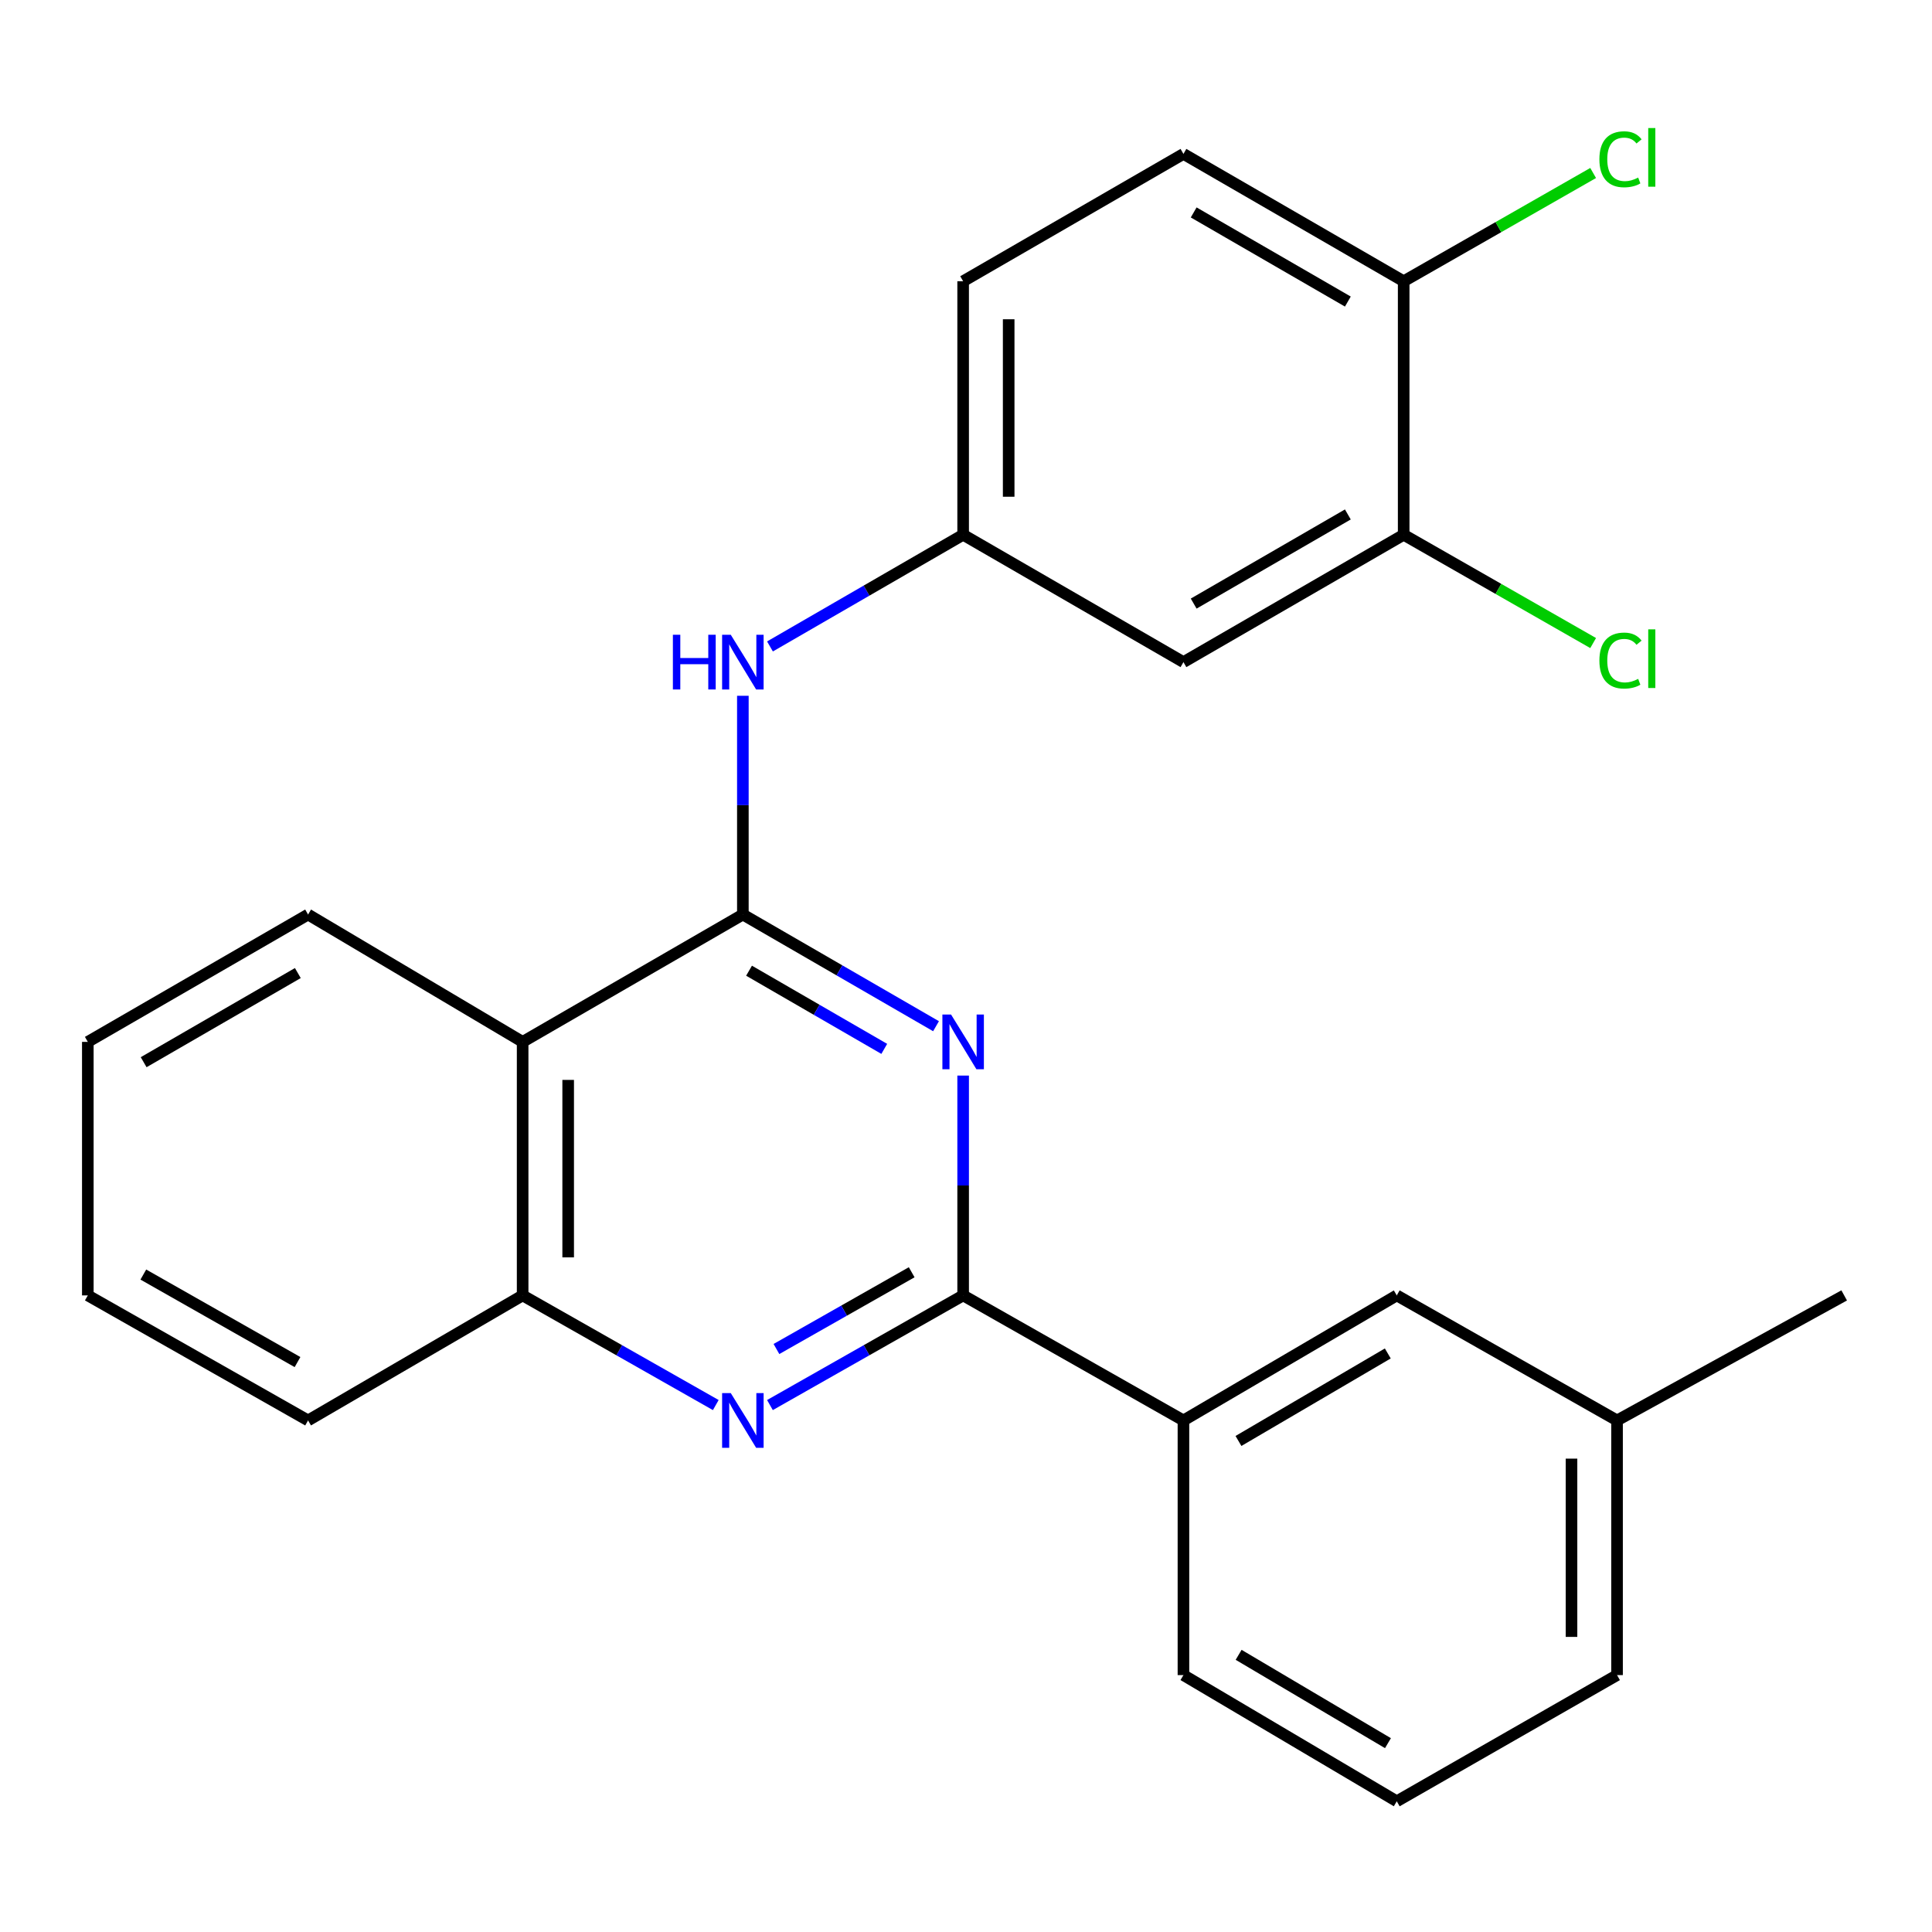 <?xml version='1.0' encoding='iso-8859-1'?>
<svg version='1.1' baseProfile='full'
              xmlns='http://www.w3.org/2000/svg'
                      xmlns:rdkit='http://www.rdkit.org/xml'
                      xmlns:xlink='http://www.w3.org/1999/xlink'
                  xml:space='preserve'
width='1000px' height='1000px' viewBox='0 0 1000 1000'>
<!-- END OF HEADER -->
<rect style='opacity:1.0;fill:#FFFFFF;stroke:none' width='1000' height='1000' x='0' y='0'> </rect>
<path class='bond-0' d='M 384.504,473.358 L 434.496,502.261' style='fill:none;fill-rule:evenodd;stroke:#000000;stroke-width:6px;stroke-linecap:butt;stroke-linejoin:miter;stroke-opacity:1' />
<path class='bond-0' d='M 434.496,502.261 L 484.488,531.164' style='fill:none;fill-rule:evenodd;stroke:#0000FF;stroke-width:6px;stroke-linecap:butt;stroke-linejoin:miter;stroke-opacity:1' />
<path class='bond-0' d='M 387.704,502.434 L 422.698,522.666' style='fill:none;fill-rule:evenodd;stroke:#000000;stroke-width:6px;stroke-linecap:butt;stroke-linejoin:miter;stroke-opacity:1' />
<path class='bond-0' d='M 422.698,522.666 L 457.693,542.899' style='fill:none;fill-rule:evenodd;stroke:#0000FF;stroke-width:6px;stroke-linecap:butt;stroke-linejoin:miter;stroke-opacity:1' />
<path class='bond-3' d='M 384.504,473.358 L 270.514,539.277' style='fill:none;fill-rule:evenodd;stroke:#000000;stroke-width:6px;stroke-linecap:butt;stroke-linejoin:miter;stroke-opacity:1' />
<path class='bond-5' d='M 384.504,473.358 L 384.504,416.748' style='fill:none;fill-rule:evenodd;stroke:#000000;stroke-width:6px;stroke-linecap:butt;stroke-linejoin:miter;stroke-opacity:1' />
<path class='bond-5' d='M 384.504,416.748 L 384.504,360.137' style='fill:none;fill-rule:evenodd;stroke:#0000FF;stroke-width:6px;stroke-linecap:butt;stroke-linejoin:miter;stroke-opacity:1' />
<path class='bond-1' d='M 498.52,556.717 L 498.52,613.608' style='fill:none;fill-rule:evenodd;stroke:#0000FF;stroke-width:6px;stroke-linecap:butt;stroke-linejoin:miter;stroke-opacity:1' />
<path class='bond-1' d='M 498.52,613.608 L 498.52,670.499' style='fill:none;fill-rule:evenodd;stroke:#000000;stroke-width:6px;stroke-linecap:butt;stroke-linejoin:miter;stroke-opacity:1' />
<path class='bond-6' d='M 498.52,670.499 L 612.549,735.214' style='fill:none;fill-rule:evenodd;stroke:#000000;stroke-width:6px;stroke-linecap:butt;stroke-linejoin:miter;stroke-opacity:1' />
<path class='bond-25' d='M 498.52,670.499 L 448.521,698.878' style='fill:none;fill-rule:evenodd;stroke:#000000;stroke-width:6px;stroke-linecap:butt;stroke-linejoin:miter;stroke-opacity:1' />
<path class='bond-25' d='M 448.521,698.878 L 398.522,727.258' style='fill:none;fill-rule:evenodd;stroke:#0000FF;stroke-width:6px;stroke-linecap:butt;stroke-linejoin:miter;stroke-opacity:1' />
<path class='bond-25' d='M 471.886,658.514 L 436.886,678.38' style='fill:none;fill-rule:evenodd;stroke:#000000;stroke-width:6px;stroke-linecap:butt;stroke-linejoin:miter;stroke-opacity:1' />
<path class='bond-25' d='M 436.886,678.38 L 401.887,698.245' style='fill:none;fill-rule:evenodd;stroke:#0000FF;stroke-width:6px;stroke-linecap:butt;stroke-linejoin:miter;stroke-opacity:1' />
<path class='bond-2' d='M 370.487,727.256 L 320.501,698.878' style='fill:none;fill-rule:evenodd;stroke:#0000FF;stroke-width:6px;stroke-linecap:butt;stroke-linejoin:miter;stroke-opacity:1' />
<path class='bond-2' d='M 320.501,698.878 L 270.514,670.499' style='fill:none;fill-rule:evenodd;stroke:#000000;stroke-width:6px;stroke-linecap:butt;stroke-linejoin:miter;stroke-opacity:1' />
<path class='bond-4' d='M 270.514,539.277 L 270.514,670.499' style='fill:none;fill-rule:evenodd;stroke:#000000;stroke-width:6px;stroke-linecap:butt;stroke-linejoin:miter;stroke-opacity:1' />
<path class='bond-4' d='M 294.085,558.96 L 294.085,650.816' style='fill:none;fill-rule:evenodd;stroke:#000000;stroke-width:6px;stroke-linecap:butt;stroke-linejoin:miter;stroke-opacity:1' />
<path class='bond-17' d='M 270.514,539.277 L 159.458,473.358' style='fill:none;fill-rule:evenodd;stroke:#000000;stroke-width:6px;stroke-linecap:butt;stroke-linejoin:miter;stroke-opacity:1' />
<path class='bond-19' d='M 270.514,670.499 L 159.458,735.214' style='fill:none;fill-rule:evenodd;stroke:#000000;stroke-width:6px;stroke-linecap:butt;stroke-linejoin:miter;stroke-opacity:1' />
<path class='bond-9' d='M 398.537,334.598 L 448.528,305.695' style='fill:none;fill-rule:evenodd;stroke:#0000FF;stroke-width:6px;stroke-linecap:butt;stroke-linejoin:miter;stroke-opacity:1' />
<path class='bond-9' d='M 448.528,305.695 L 498.52,276.792' style='fill:none;fill-rule:evenodd;stroke:#000000;stroke-width:6px;stroke-linecap:butt;stroke-linejoin:miter;stroke-opacity:1' />
<path class='bond-11' d='M 612.549,735.214 L 722.965,670.499' style='fill:none;fill-rule:evenodd;stroke:#000000;stroke-width:6px;stroke-linecap:butt;stroke-linejoin:miter;stroke-opacity:1' />
<path class='bond-11' d='M 641.03,745.842 L 718.321,700.542' style='fill:none;fill-rule:evenodd;stroke:#000000;stroke-width:6px;stroke-linecap:butt;stroke-linejoin:miter;stroke-opacity:1' />
<path class='bond-18' d='M 612.549,735.214 L 612.549,867.026' style='fill:none;fill-rule:evenodd;stroke:#000000;stroke-width:6px;stroke-linecap:butt;stroke-linejoin:miter;stroke-opacity:1' />
<path class='bond-7' d='M 726.539,276.792 L 612.549,342.711' style='fill:none;fill-rule:evenodd;stroke:#000000;stroke-width:6px;stroke-linecap:butt;stroke-linejoin:miter;stroke-opacity:1' />
<path class='bond-7' d='M 697.641,266.276 L 617.848,312.419' style='fill:none;fill-rule:evenodd;stroke:#000000;stroke-width:6px;stroke-linecap:butt;stroke-linejoin:miter;stroke-opacity:1' />
<path class='bond-13' d='M 726.539,276.792 L 775.575,304.817' style='fill:none;fill-rule:evenodd;stroke:#000000;stroke-width:6px;stroke-linecap:butt;stroke-linejoin:miter;stroke-opacity:1' />
<path class='bond-13' d='M 775.575,304.817 L 824.61,332.842' style='fill:none;fill-rule:evenodd;stroke:#00CC00;stroke-width:6px;stroke-linecap:butt;stroke-linejoin:miter;stroke-opacity:1' />
<path class='bond-27' d='M 726.539,276.792 L 726.539,145.57' style='fill:none;fill-rule:evenodd;stroke:#000000;stroke-width:6px;stroke-linecap:butt;stroke-linejoin:miter;stroke-opacity:1' />
<path class='bond-8' d='M 612.549,342.711 L 498.52,276.792' style='fill:none;fill-rule:evenodd;stroke:#000000;stroke-width:6px;stroke-linecap:butt;stroke-linejoin:miter;stroke-opacity:1' />
<path class='bond-14' d='M 498.52,276.792 L 498.52,145.57' style='fill:none;fill-rule:evenodd;stroke:#000000;stroke-width:6px;stroke-linecap:butt;stroke-linejoin:miter;stroke-opacity:1' />
<path class='bond-14' d='M 522.091,257.109 L 522.091,165.253' style='fill:none;fill-rule:evenodd;stroke:#000000;stroke-width:6px;stroke-linecap:butt;stroke-linejoin:miter;stroke-opacity:1' />
<path class='bond-10' d='M 726.539,145.57 L 612.549,79.664' style='fill:none;fill-rule:evenodd;stroke:#000000;stroke-width:6px;stroke-linecap:butt;stroke-linejoin:miter;stroke-opacity:1' />
<path class='bond-10' d='M 697.643,156.089 L 617.85,109.955' style='fill:none;fill-rule:evenodd;stroke:#000000;stroke-width:6px;stroke-linecap:butt;stroke-linejoin:miter;stroke-opacity:1' />
<path class='bond-15' d='M 726.539,145.57 L 775.575,117.556' style='fill:none;fill-rule:evenodd;stroke:#000000;stroke-width:6px;stroke-linecap:butt;stroke-linejoin:miter;stroke-opacity:1' />
<path class='bond-15' d='M 775.575,117.556 L 824.61,89.542' style='fill:none;fill-rule:evenodd;stroke:#00CC00;stroke-width:6px;stroke-linecap:butt;stroke-linejoin:miter;stroke-opacity:1' />
<path class='bond-16' d='M 722.965,670.499 L 836.981,735.214' style='fill:none;fill-rule:evenodd;stroke:#000000;stroke-width:6px;stroke-linecap:butt;stroke-linejoin:miter;stroke-opacity:1' />
<path class='bond-12' d='M 612.549,79.664 L 498.52,145.57' style='fill:none;fill-rule:evenodd;stroke:#000000;stroke-width:6px;stroke-linecap:butt;stroke-linejoin:miter;stroke-opacity:1' />
<path class='bond-22' d='M 836.981,735.214 L 954.545,670.499' style='fill:none;fill-rule:evenodd;stroke:#000000;stroke-width:6px;stroke-linecap:butt;stroke-linejoin:miter;stroke-opacity:1' />
<path class='bond-28' d='M 836.981,735.214 L 836.981,867.026' style='fill:none;fill-rule:evenodd;stroke:#000000;stroke-width:6px;stroke-linecap:butt;stroke-linejoin:miter;stroke-opacity:1' />
<path class='bond-28' d='M 813.41,754.986 L 813.41,847.254' style='fill:none;fill-rule:evenodd;stroke:#000000;stroke-width:6px;stroke-linecap:butt;stroke-linejoin:miter;stroke-opacity:1' />
<path class='bond-23' d='M 159.458,473.358 L 45.455,539.277' style='fill:none;fill-rule:evenodd;stroke:#000000;stroke-width:6px;stroke-linecap:butt;stroke-linejoin:miter;stroke-opacity:1' />
<path class='bond-23' d='M 154.156,503.651 L 74.354,549.794' style='fill:none;fill-rule:evenodd;stroke:#000000;stroke-width:6px;stroke-linecap:butt;stroke-linejoin:miter;stroke-opacity:1' />
<path class='bond-20' d='M 612.549,867.026 L 722.965,932.342' style='fill:none;fill-rule:evenodd;stroke:#000000;stroke-width:6px;stroke-linecap:butt;stroke-linejoin:miter;stroke-opacity:1' />
<path class='bond-20' d='M 641.113,856.536 L 718.403,902.258' style='fill:none;fill-rule:evenodd;stroke:#000000;stroke-width:6px;stroke-linecap:butt;stroke-linejoin:miter;stroke-opacity:1' />
<path class='bond-26' d='M 159.458,735.214 L 45.455,670.499' style='fill:none;fill-rule:evenodd;stroke:#000000;stroke-width:6px;stroke-linecap:butt;stroke-linejoin:miter;stroke-opacity:1' />
<path class='bond-26' d='M 153.993,705.008 L 74.191,659.708' style='fill:none;fill-rule:evenodd;stroke:#000000;stroke-width:6px;stroke-linecap:butt;stroke-linejoin:miter;stroke-opacity:1' />
<path class='bond-21' d='M 722.965,932.342 L 836.981,867.026' style='fill:none;fill-rule:evenodd;stroke:#000000;stroke-width:6px;stroke-linecap:butt;stroke-linejoin:miter;stroke-opacity:1' />
<path class='bond-24' d='M 45.455,539.277 L 45.455,670.499' style='fill:none;fill-rule:evenodd;stroke:#000000;stroke-width:6px;stroke-linecap:butt;stroke-linejoin:miter;stroke-opacity:1' />
<path  class='atom-1' d='M 492.26 525.117
L 501.54 540.117
Q 502.46 541.597, 503.94 544.277
Q 505.42 546.957, 505.5 547.117
L 505.5 525.117
L 509.26 525.117
L 509.26 553.437
L 505.38 553.437
L 495.42 537.037
Q 494.26 535.117, 493.02 532.917
Q 491.82 530.717, 491.46 530.037
L 491.46 553.437
L 487.78 553.437
L 487.78 525.117
L 492.26 525.117
' fill='#0000FF'/>
<path  class='atom-3' d='M 378.244 721.054
L 387.524 736.054
Q 388.444 737.534, 389.924 740.214
Q 391.404 742.894, 391.484 743.054
L 391.484 721.054
L 395.244 721.054
L 395.244 749.374
L 391.364 749.374
L 381.404 732.974
Q 380.244 731.054, 379.004 728.854
Q 377.804 726.654, 377.444 725.974
L 377.444 749.374
L 373.764 749.374
L 373.764 721.054
L 378.244 721.054
' fill='#0000FF'/>
<path  class='atom-6' d='M 348.284 328.551
L 352.124 328.551
L 352.124 340.591
L 366.604 340.591
L 366.604 328.551
L 370.444 328.551
L 370.444 356.871
L 366.604 356.871
L 366.604 343.791
L 352.124 343.791
L 352.124 356.871
L 348.284 356.871
L 348.284 328.551
' fill='#0000FF'/>
<path  class='atom-6' d='M 378.244 328.551
L 387.524 343.551
Q 388.444 345.031, 389.924 347.711
Q 391.404 350.391, 391.484 350.551
L 391.484 328.551
L 395.244 328.551
L 395.244 356.871
L 391.364 356.871
L 381.404 340.471
Q 380.244 338.551, 379.004 336.351
Q 377.804 334.151, 377.444 333.471
L 377.444 356.871
L 373.764 356.871
L 373.764 328.551
L 378.244 328.551
' fill='#0000FF'/>
<path  class='atom-14' d='M 827.842 341.91
Q 827.842 334.87, 831.122 331.19
Q 834.442 327.47, 840.722 327.47
Q 846.562 327.47, 849.682 331.59
L 847.042 333.75
Q 844.762 330.75, 840.722 330.75
Q 836.442 330.75, 834.162 333.63
Q 831.922 336.47, 831.922 341.91
Q 831.922 347.51, 834.242 350.39
Q 836.602 353.27, 841.162 353.27
Q 844.282 353.27, 847.922 351.39
L 849.042 354.39
Q 847.562 355.35, 845.322 355.91
Q 843.082 356.47, 840.602 356.47
Q 834.442 356.47, 831.122 352.71
Q 827.842 348.95, 827.842 341.91
' fill='#00CC00'/>
<path  class='atom-14' d='M 853.122 325.75
L 856.802 325.75
L 856.802 356.11
L 853.122 356.11
L 853.122 325.75
' fill='#00CC00'/>
<path  class='atom-16' d='M 827.842 82.438
Q 827.842 75.398, 831.122 71.718
Q 834.442 67.998, 840.722 67.998
Q 846.562 67.998, 849.682 72.118
L 847.042 74.278
Q 844.762 71.278, 840.722 71.278
Q 836.442 71.278, 834.162 74.158
Q 831.922 76.998, 831.922 82.438
Q 831.922 88.038, 834.242 90.918
Q 836.602 93.798, 841.162 93.798
Q 844.282 93.798, 847.922 91.918
L 849.042 94.918
Q 847.562 95.878, 845.322 96.438
Q 843.082 96.998, 840.602 96.998
Q 834.442 96.998, 831.122 93.238
Q 827.842 89.478, 827.842 82.438
' fill='#00CC00'/>
<path  class='atom-16' d='M 853.122 66.278
L 856.802 66.278
L 856.802 96.638
L 853.122 96.638
L 853.122 66.278
' fill='#00CC00'/>
</svg>
